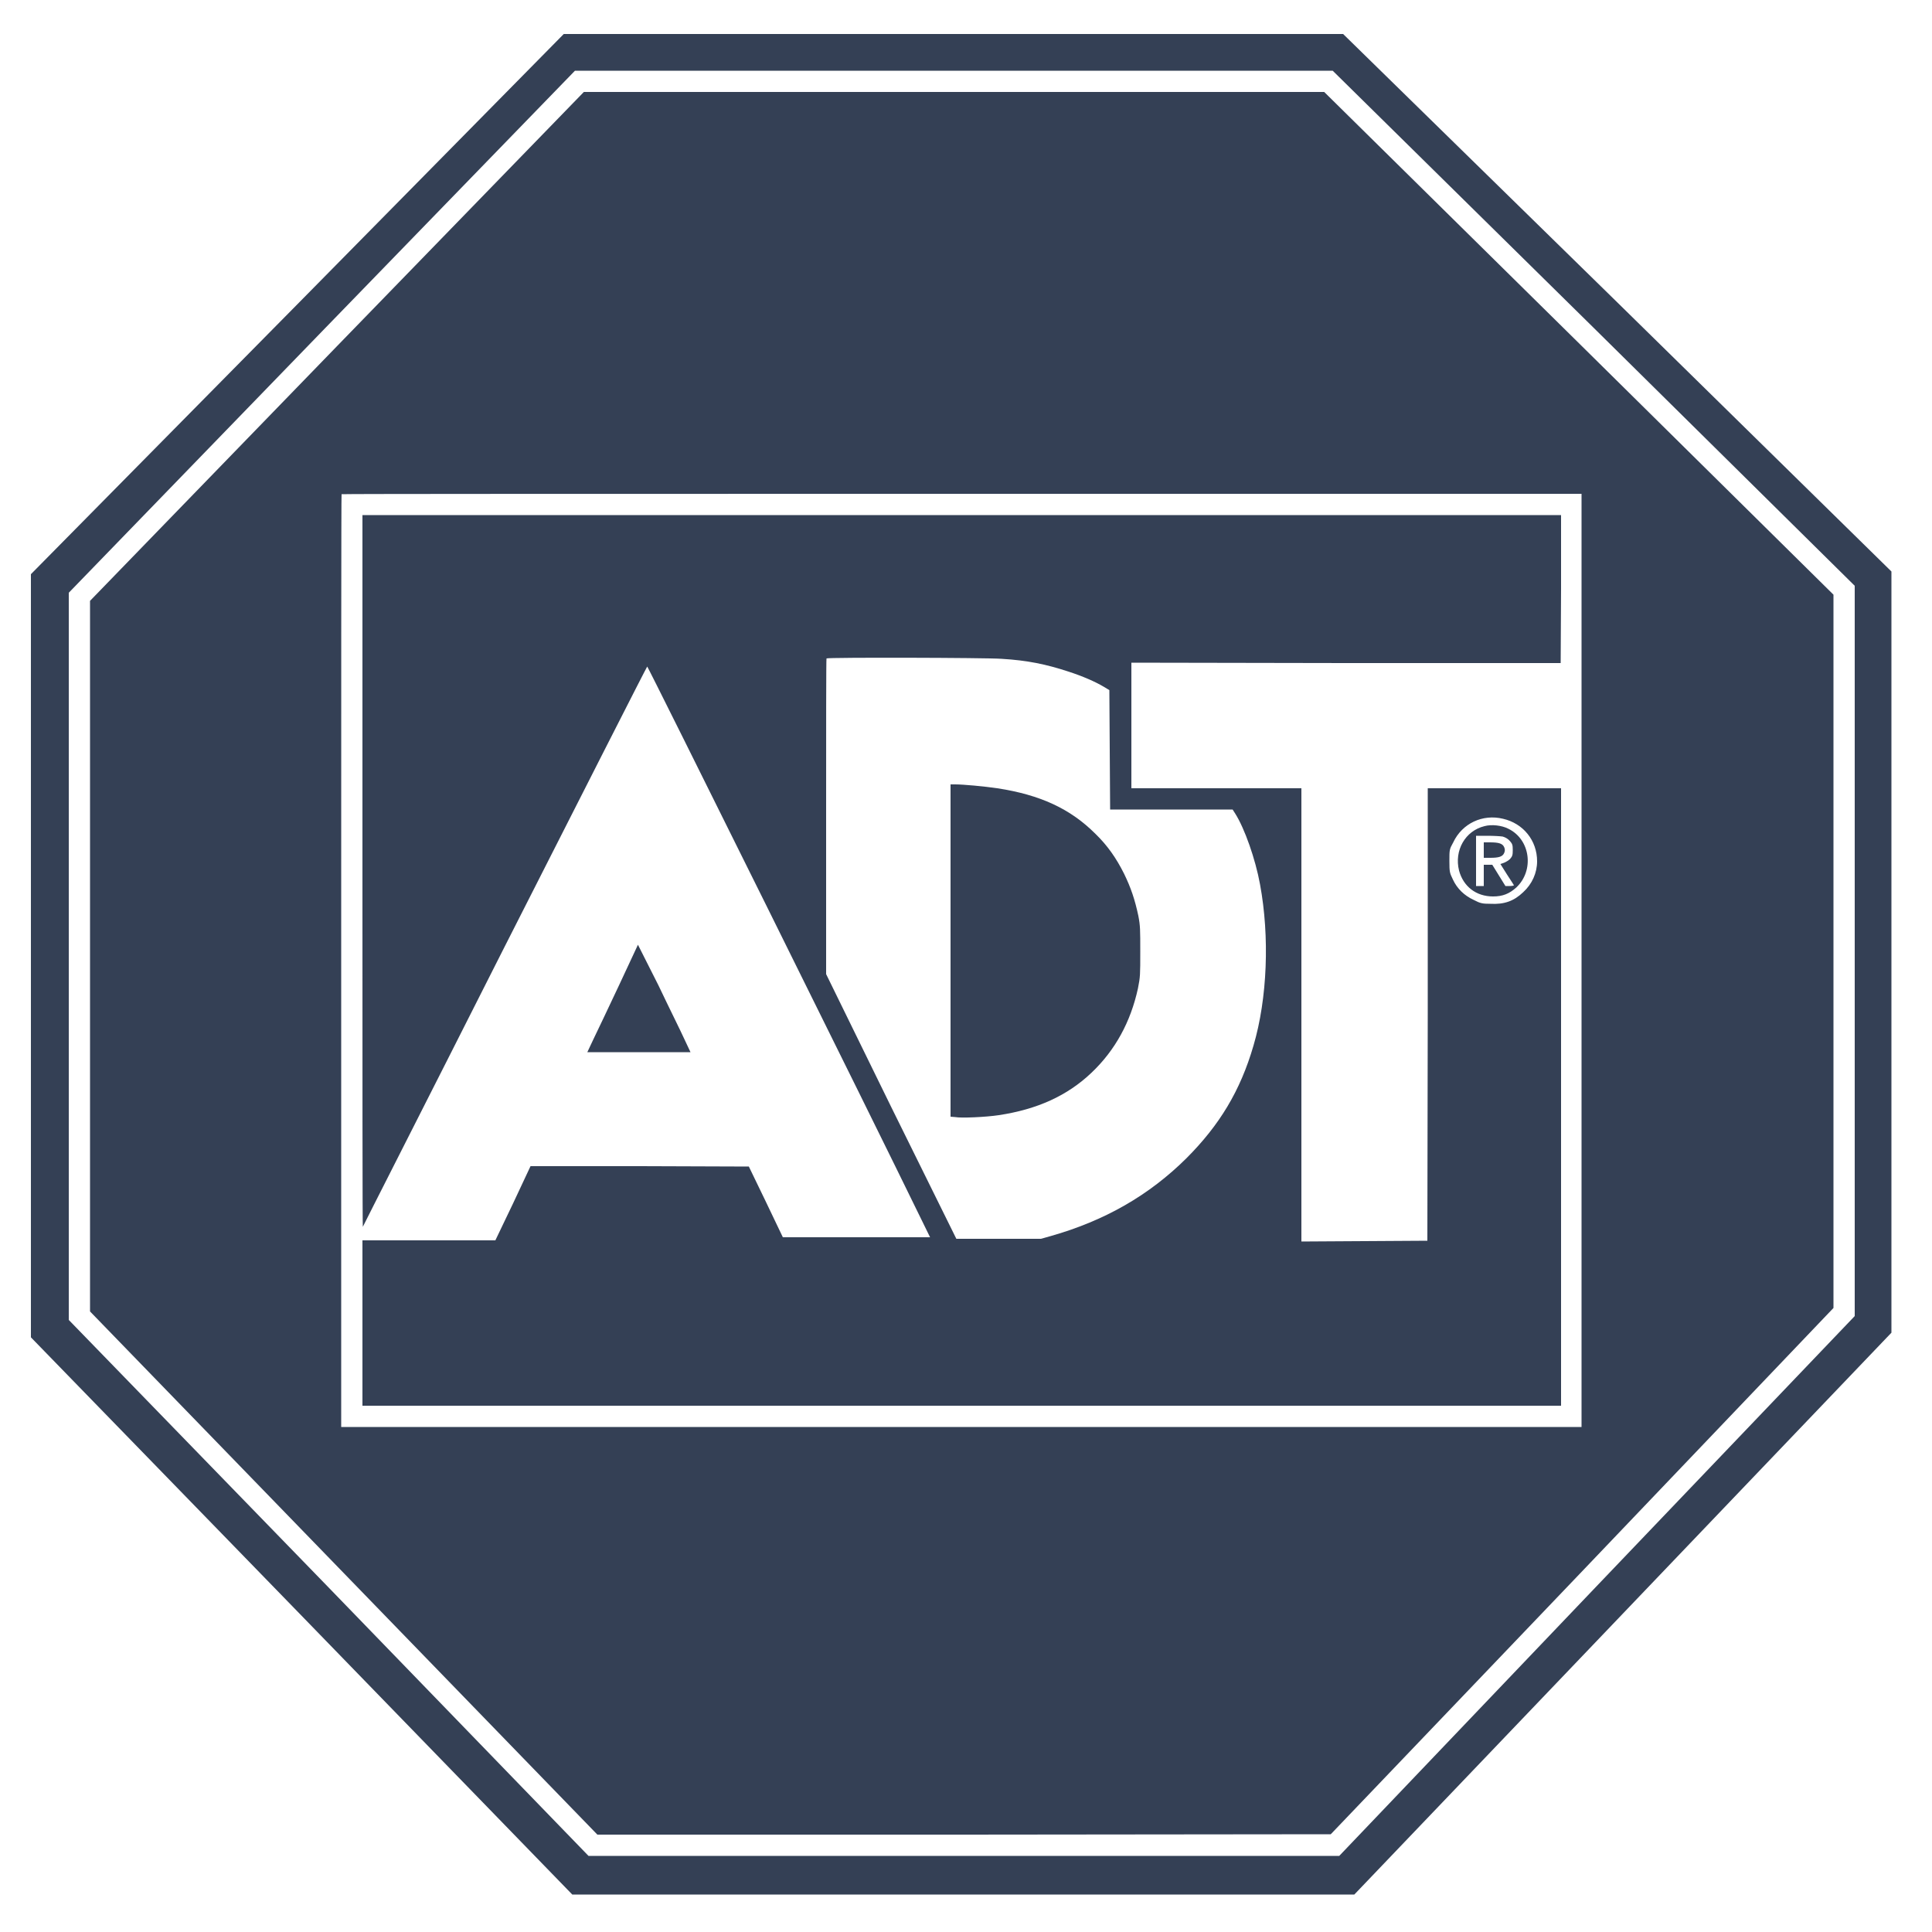 <svg xmlns="http://www.w3.org/2000/svg" viewBox="0 0 50 50" width="50" height="50"><style>tspan { white-space:pre }.shp0 { fill: #344055 } </style><g ><path fill-rule="evenodd" class="shp0" d="M14.59 0.88L34.76 0.88L41.86 7.83L48.95 14.79L48.95 34.49L42 41.76L35.05 49.03L14.81 49.03L7.81 41.82L0.8 34.61L0.8 14.86L7.7 7.87L14.59 0.88ZM34.49 1.83L14.88 1.83L8.33 8.58L1.78 15.34L1.78 24.75L1.78 34.16L8.51 41.09L15.23 48.03L34.66 48.03L41.33 41.04L48 34.06L48 24.61L48 15.16L41.25 8.49L34.49 1.83Z" /><path fill-rule="evenodd" class="shp0" d="M15.11 2.38L34.27 2.38L40.86 8.88L47.45 15.39L47.45 33.85L40.95 40.66L34.44 47.47L24.95 47.48L15.46 47.48L2.33 33.94L2.33 15.55L8.72 8.96L15.11 2.38ZM40.93 12.78L24.89 12.78C16.07 12.78 8.85 12.78 8.84 12.79C8.83 12.8 8.83 18.23 8.83 24.87L8.83 36.93L40.93 36.93L40.93 12.78Z" /><path fill-rule="evenodd" class="shp0" d="M9.38 13.33L40.4 13.33L40.4 15.24L40.39 17.16L34.83 17.16L29.28 17.15L29.28 20.4L33.68 20.4L33.68 32.13L35.31 32.12L36.94 32.11L36.95 26.25L36.95 20.4L40.4 20.4L40.4 36.38L9.38 36.38L9.38 32.1L12.82 32.1L13.28 31.14L13.73 30.18L16.56 30.18L19.38 30.19L19.82 31.1L20.26 32.02L24.07 32.02L23.84 31.55C22.58 28.96 16.76 17.23 16.75 17.25C16.74 17.25 15.08 20.52 13.06 24.5C11.05 28.48 9.39 31.74 9.39 31.75C9.38 31.75 9.38 27.61 9.38 22.54L9.38 13.33ZM21.39 17.04C21.38 17.05 21.38 18.89 21.38 21.13L21.38 25.21L23.06 28.64L24.75 32.06L25.84 32.06L26.94 32.06L27.19 31.99C28.6 31.59 29.74 30.93 30.7 29.98C31.56 29.12 32.1 28.23 32.44 27.06C32.8 25.84 32.86 24.24 32.61 22.89C32.49 22.23 32.21 21.44 31.97 21.06L31.9 20.95L28.73 20.95L28.72 19.41L28.71 17.86L28.56 17.77C28.34 17.64 28.02 17.5 27.65 17.38C27.07 17.19 26.59 17.09 25.92 17.05C25.52 17.02 21.42 17.01 21.39 17.04ZM37.61 21.8C37.51 21.98 37.51 21.99 37.51 22.28C37.51 22.58 37.52 22.59 37.6 22.76C37.71 23 37.9 23.18 38.14 23.29C38.31 23.38 38.37 23.39 38.57 23.39C38.93 23.41 39.18 23.32 39.42 23.09C39.65 22.88 39.78 22.59 39.78 22.29C39.78 21.75 39.42 21.31 38.9 21.19C38.37 21.06 37.84 21.31 37.61 21.8Z" /><path class="shp0" d="M24.6 24.6L24.6 28.9L24.72 28.91C24.88 28.94 25.52 28.91 25.85 28.86C26.84 28.71 27.62 28.36 28.25 27.76C28.86 27.18 29.26 26.45 29.45 25.58C29.51 25.28 29.51 25.22 29.51 24.63C29.51 24.06 29.51 23.96 29.46 23.7C29.37 23.28 29.27 22.98 29.09 22.61C28.89 22.21 28.66 21.88 28.35 21.58C27.7 20.93 26.92 20.57 25.81 20.4C25.47 20.35 24.93 20.3 24.72 20.3L24.6 20.3L24.6 24.6Z" /><path fill-rule="evenodd" class="shp0" d="M39.04 21.45C39.61 21.73 39.71 22.53 39.24 22.97C39.06 23.13 38.89 23.2 38.64 23.2C38.2 23.2 37.87 22.94 37.76 22.53C37.63 22.01 37.92 21.5 38.42 21.38C38.6 21.33 38.87 21.36 39.04 21.45ZM38.49 21.63L38.2 21.63L38.2 22.93L38.4 22.93L38.4 22.38L38.62 22.38L38.96 22.93L39.07 22.93C39.13 22.93 39.18 22.92 39.18 22.91C39.18 22.91 39.1 22.78 39 22.63L38.83 22.36L38.92 22.33C38.97 22.31 39.04 22.27 39.08 22.23C39.14 22.16 39.15 22.13 39.15 22C39.15 21.87 39.14 21.84 39.08 21.77C39.03 21.71 38.96 21.67 38.89 21.65C38.83 21.64 38.65 21.63 38.49 21.63Z" /><path class="shp0" d="M38.4 22L38.4 22.2L38.57 22.2C38.79 22.2 38.89 22.17 38.93 22.07C38.95 22.02 38.95 21.98 38.93 21.93C38.89 21.83 38.79 21.8 38.56 21.8L38.4 21.8L38.4 22Z" /><path class="shp0" d="M16.02 25.5C15.74 26.09 15.45 26.71 15.36 26.89L15.2 27.23L16.54 27.23L17.87 27.23L17.71 26.89C17.63 26.71 17.32 26.09 17.04 25.5L16.51 24.45L16.02 25.5Z" /></g></svg>